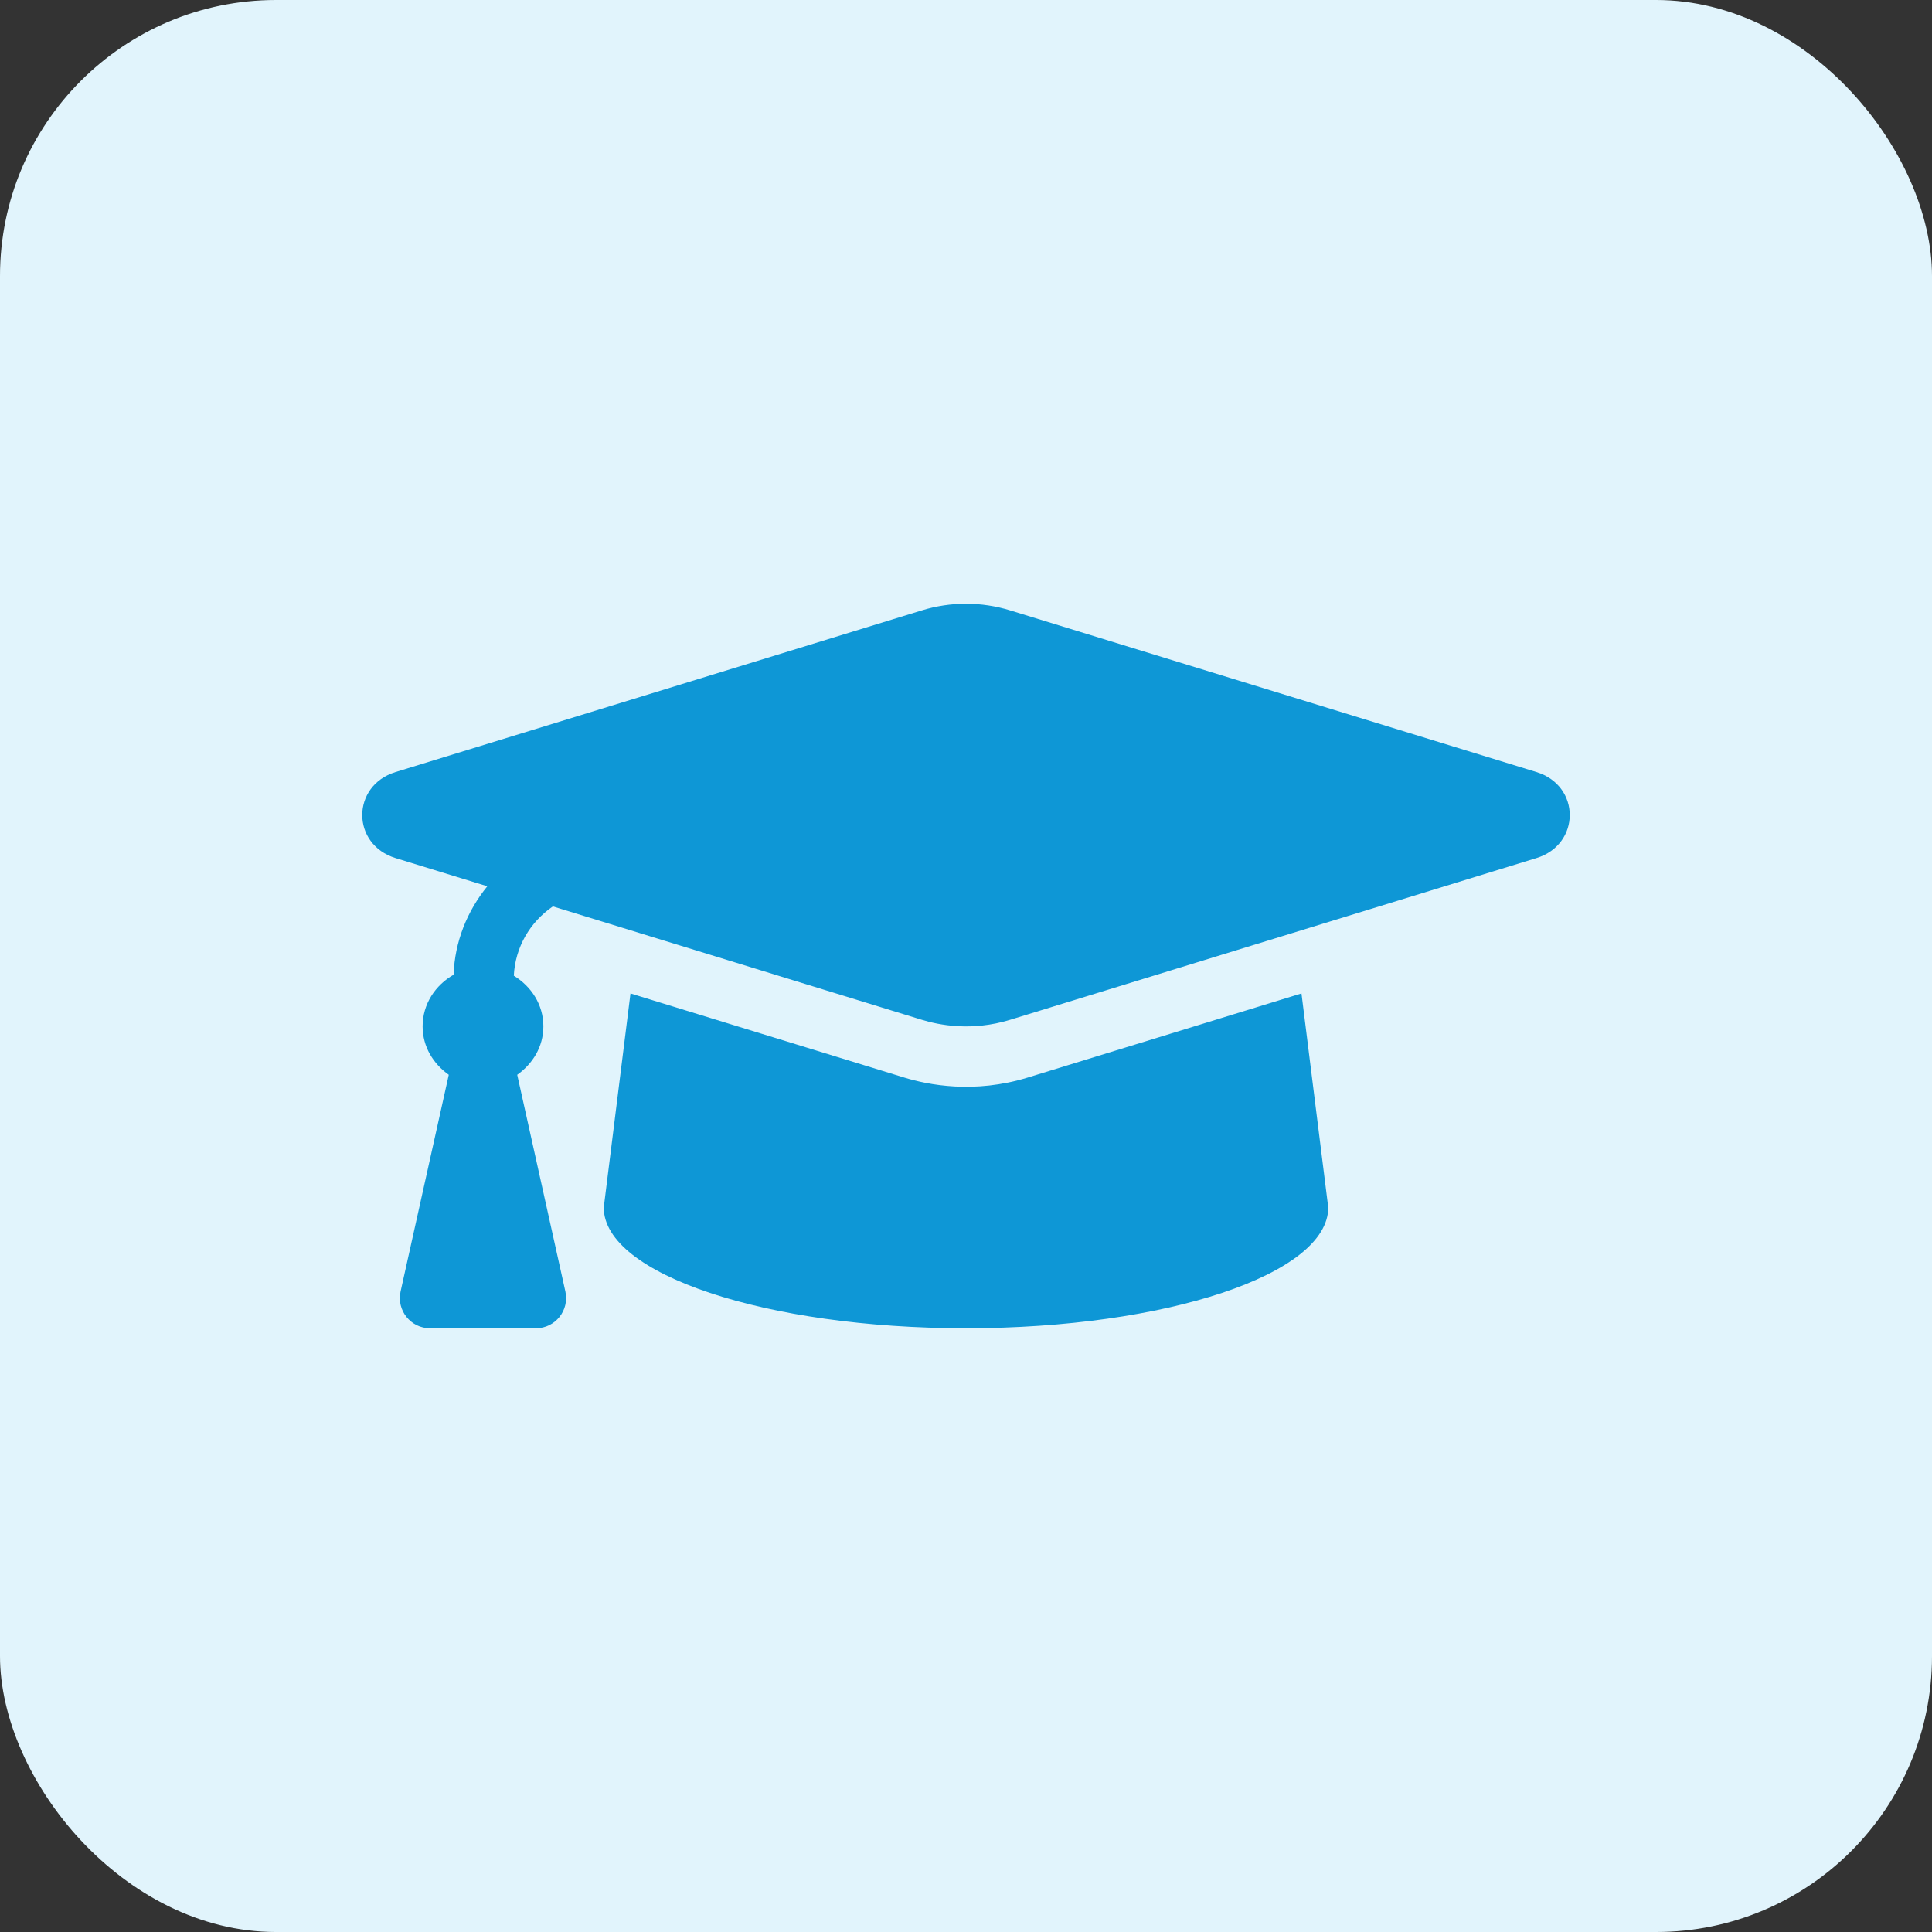 <svg xmlns="http://www.w3.org/2000/svg" width="56" height="56" viewBox="0 0 56 56" fill="none"><rect x="0" y="0" width="56" height="56" fill="#333333" stroke="none"/><rect width="56" height="56" rx="8" fill="#E1F4FC"></rect><g clip-path="url(#clip0_69_33674)"><path d="M44.534 22.378L29.279 17.692C28.448 17.436 27.551 17.436 26.721 17.692L11.466 22.378C10.178 22.774 10.178 24.476 11.466 24.872L14.125 25.689C13.541 26.41 13.183 27.29 13.147 28.253C12.62 28.555 12.25 29.1 12.25 29.75C12.25 30.34 12.56 30.836 13.008 31.153L11.611 37.435C11.49 37.982 11.906 38.5 12.465 38.5H15.534C16.094 38.5 16.509 37.982 16.388 37.435L14.992 31.153C15.439 30.836 15.75 30.34 15.75 29.75C15.75 29.117 15.396 28.588 14.893 28.281C14.935 27.459 15.355 26.733 16.025 26.273L26.72 29.559C27.215 29.711 28.166 29.901 29.279 29.559L44.534 24.872C45.822 24.476 45.822 22.774 44.534 22.378ZM29.793 31.232C28.233 31.711 26.903 31.446 26.206 31.232L18.275 28.795L17.5 35C17.5 36.933 22.201 38.5 28 38.5C33.799 38.5 38.5 36.933 38.5 35L37.724 28.795L29.793 31.232Z" fill="#0E97D6"></path></g><defs><clipPath id="clip0_69_33674"><rect width="35" height="28" fill="white" transform="translate(10.5 14)"></rect></clipPath></defs></svg>